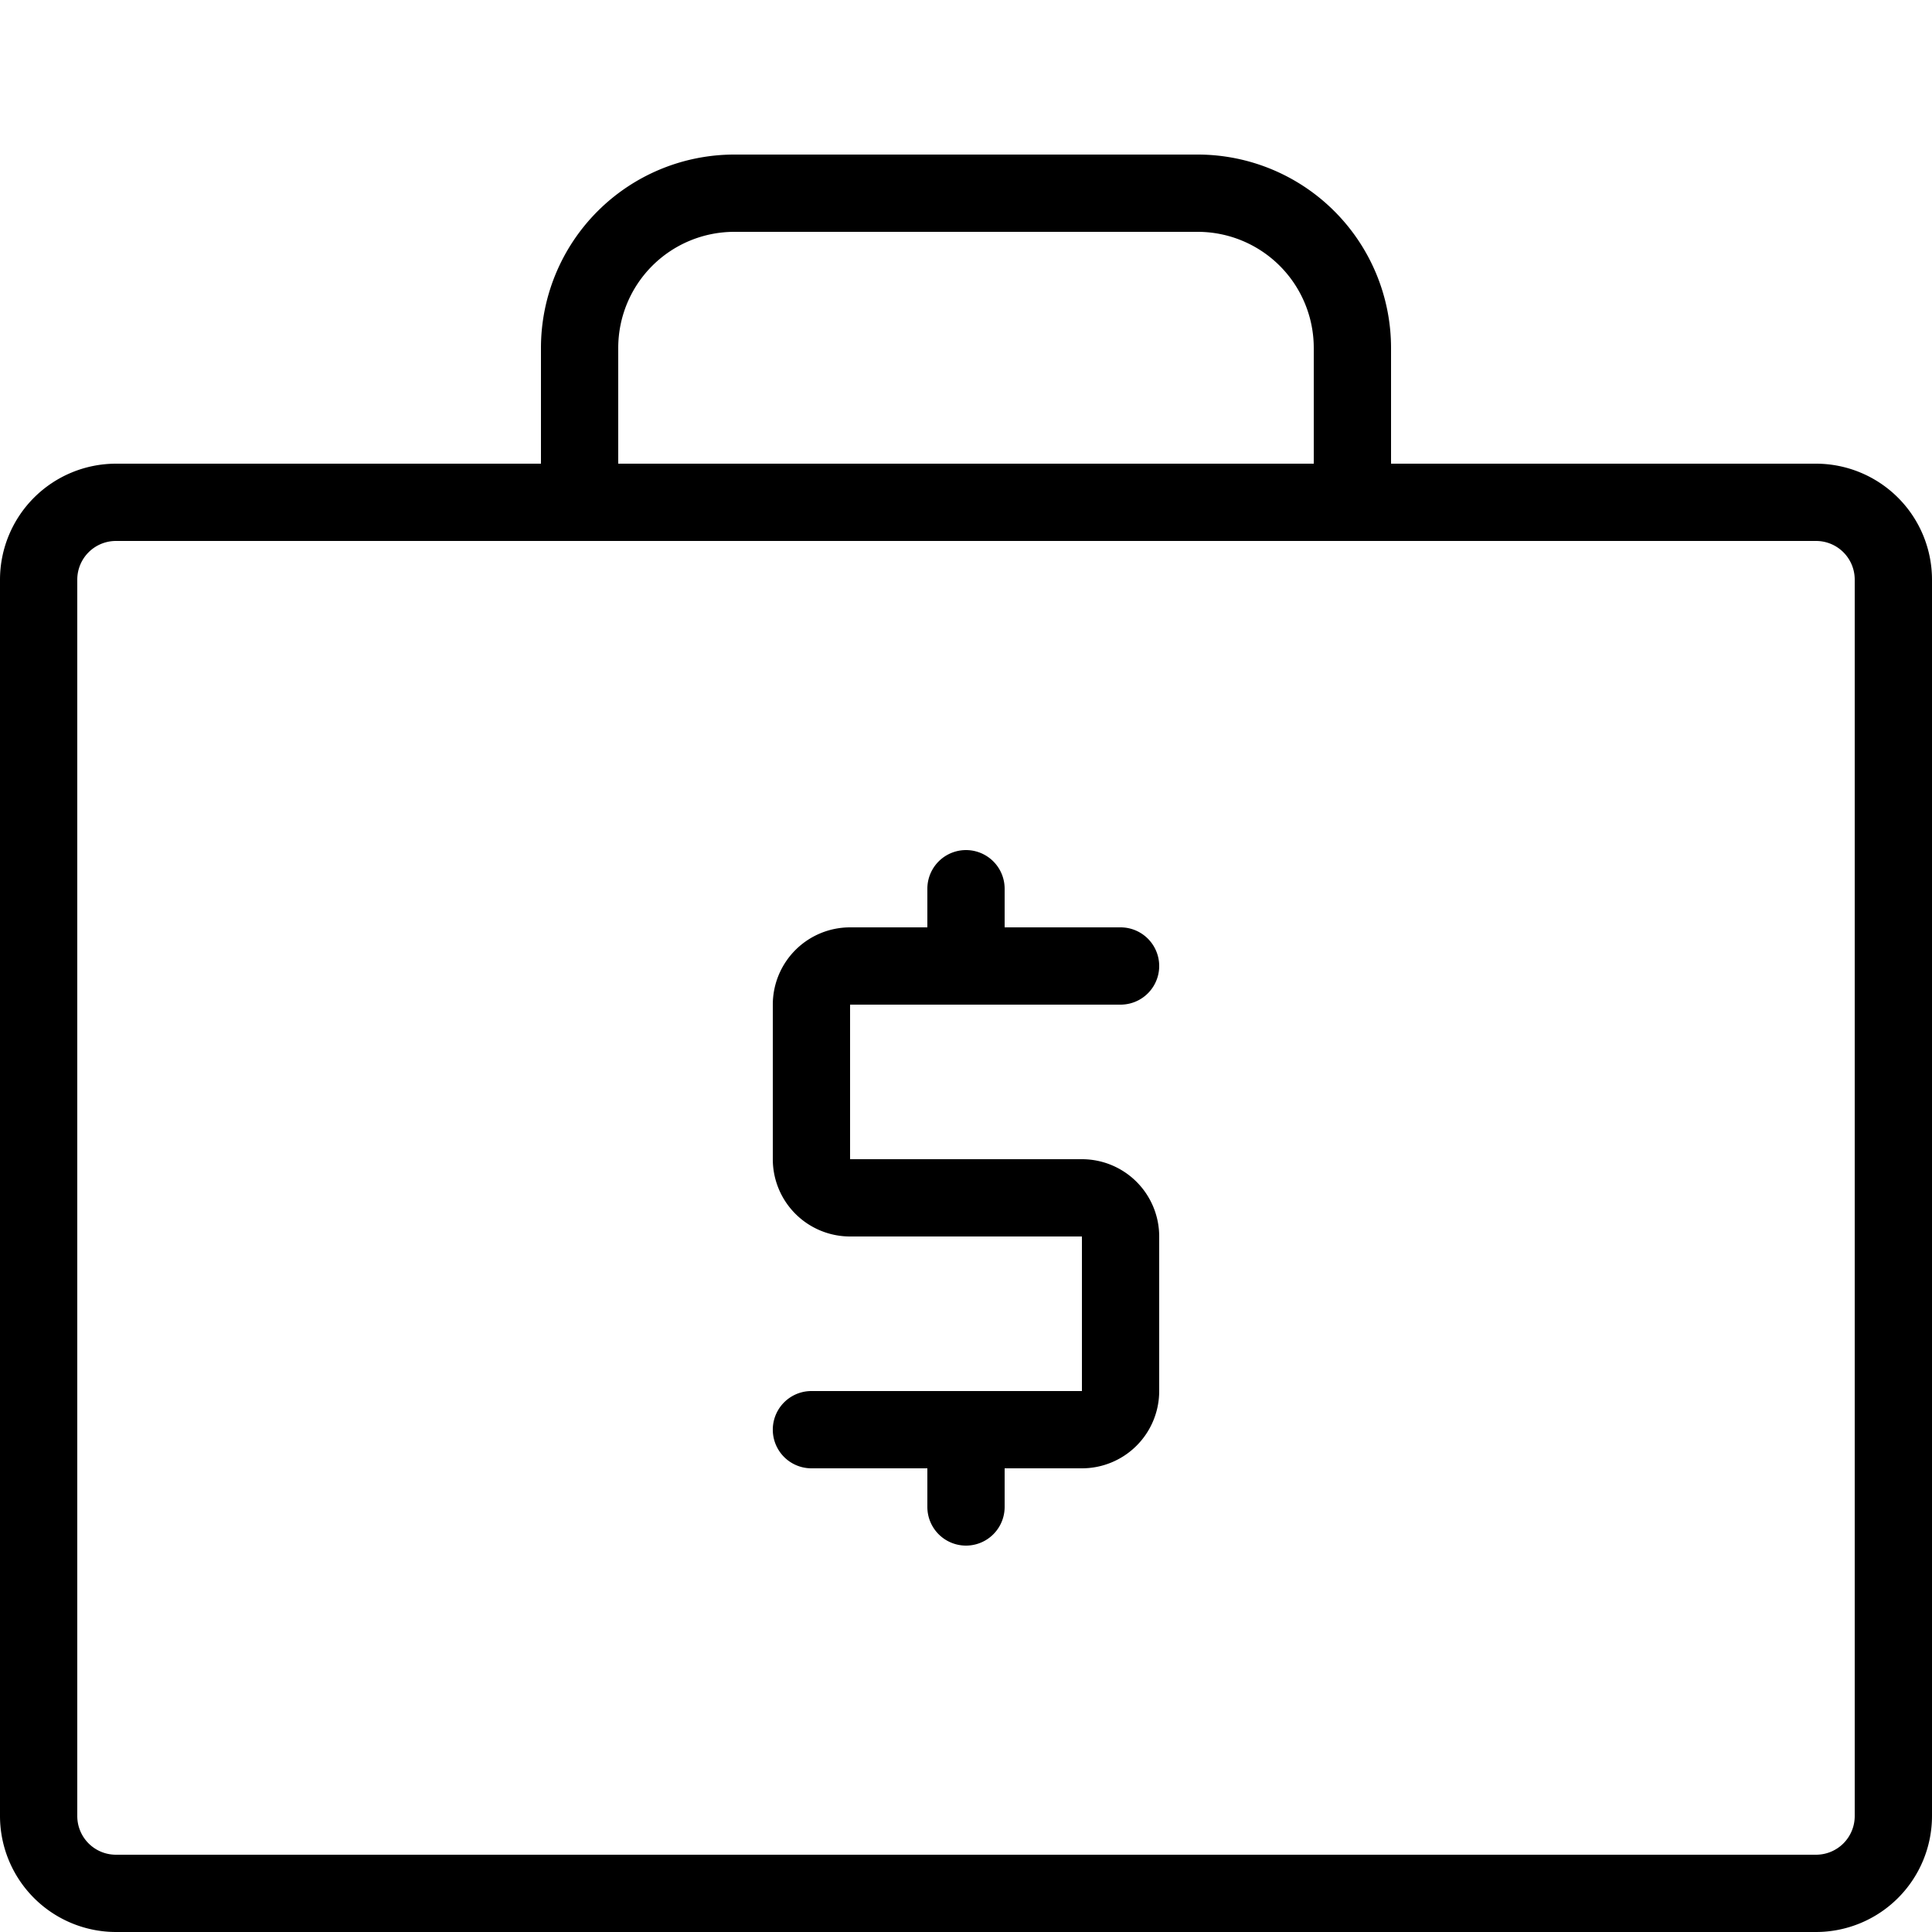 <svg xmlns="http://www.w3.org/2000/svg" viewBox="0 0 25 25"><title>finance-project</title><g id="budicon-finance-project"><path d="M11,13v2h3a1,1,0,0,1,1,1v2a1,1,0,0,1-1,1H13v.5a.5.5,0,0,1-1,0V19H10.5a.5.5,0,0,1,0-1H14V16H11a1,1,0,0,1-1-1V13a1,1,0,0,1,1-1h1v-.5a.5.5,0,0,1,1,0V12h1.5a.5.5,0,0,1,0,1ZM25,7.5v16A1.502,1.502,0,0,1,23.5,25H1.5A1.502,1.502,0,0,1,0,23.5V7.5A1.502,1.502,0,0,1,1.5,6H7V4.5A2.503,2.503,0,0,1,9.5,2h6A2.503,2.503,0,0,1,18,4.5V6h5.5A1.502,1.502,0,0,1,25,7.5ZM8,6h9V4.5A1.502,1.502,0,0,0,15.5,3h-6A1.502,1.502,0,0,0,8,4.5ZM24,7.5a.5.5,0,0,0-.5-.5H1.5a.5.5,0,0,0-.5.5v16a.5.5,0,0,0,.5.5h22a.5.5,0,0,0,.5-.5Z"/></g></svg>